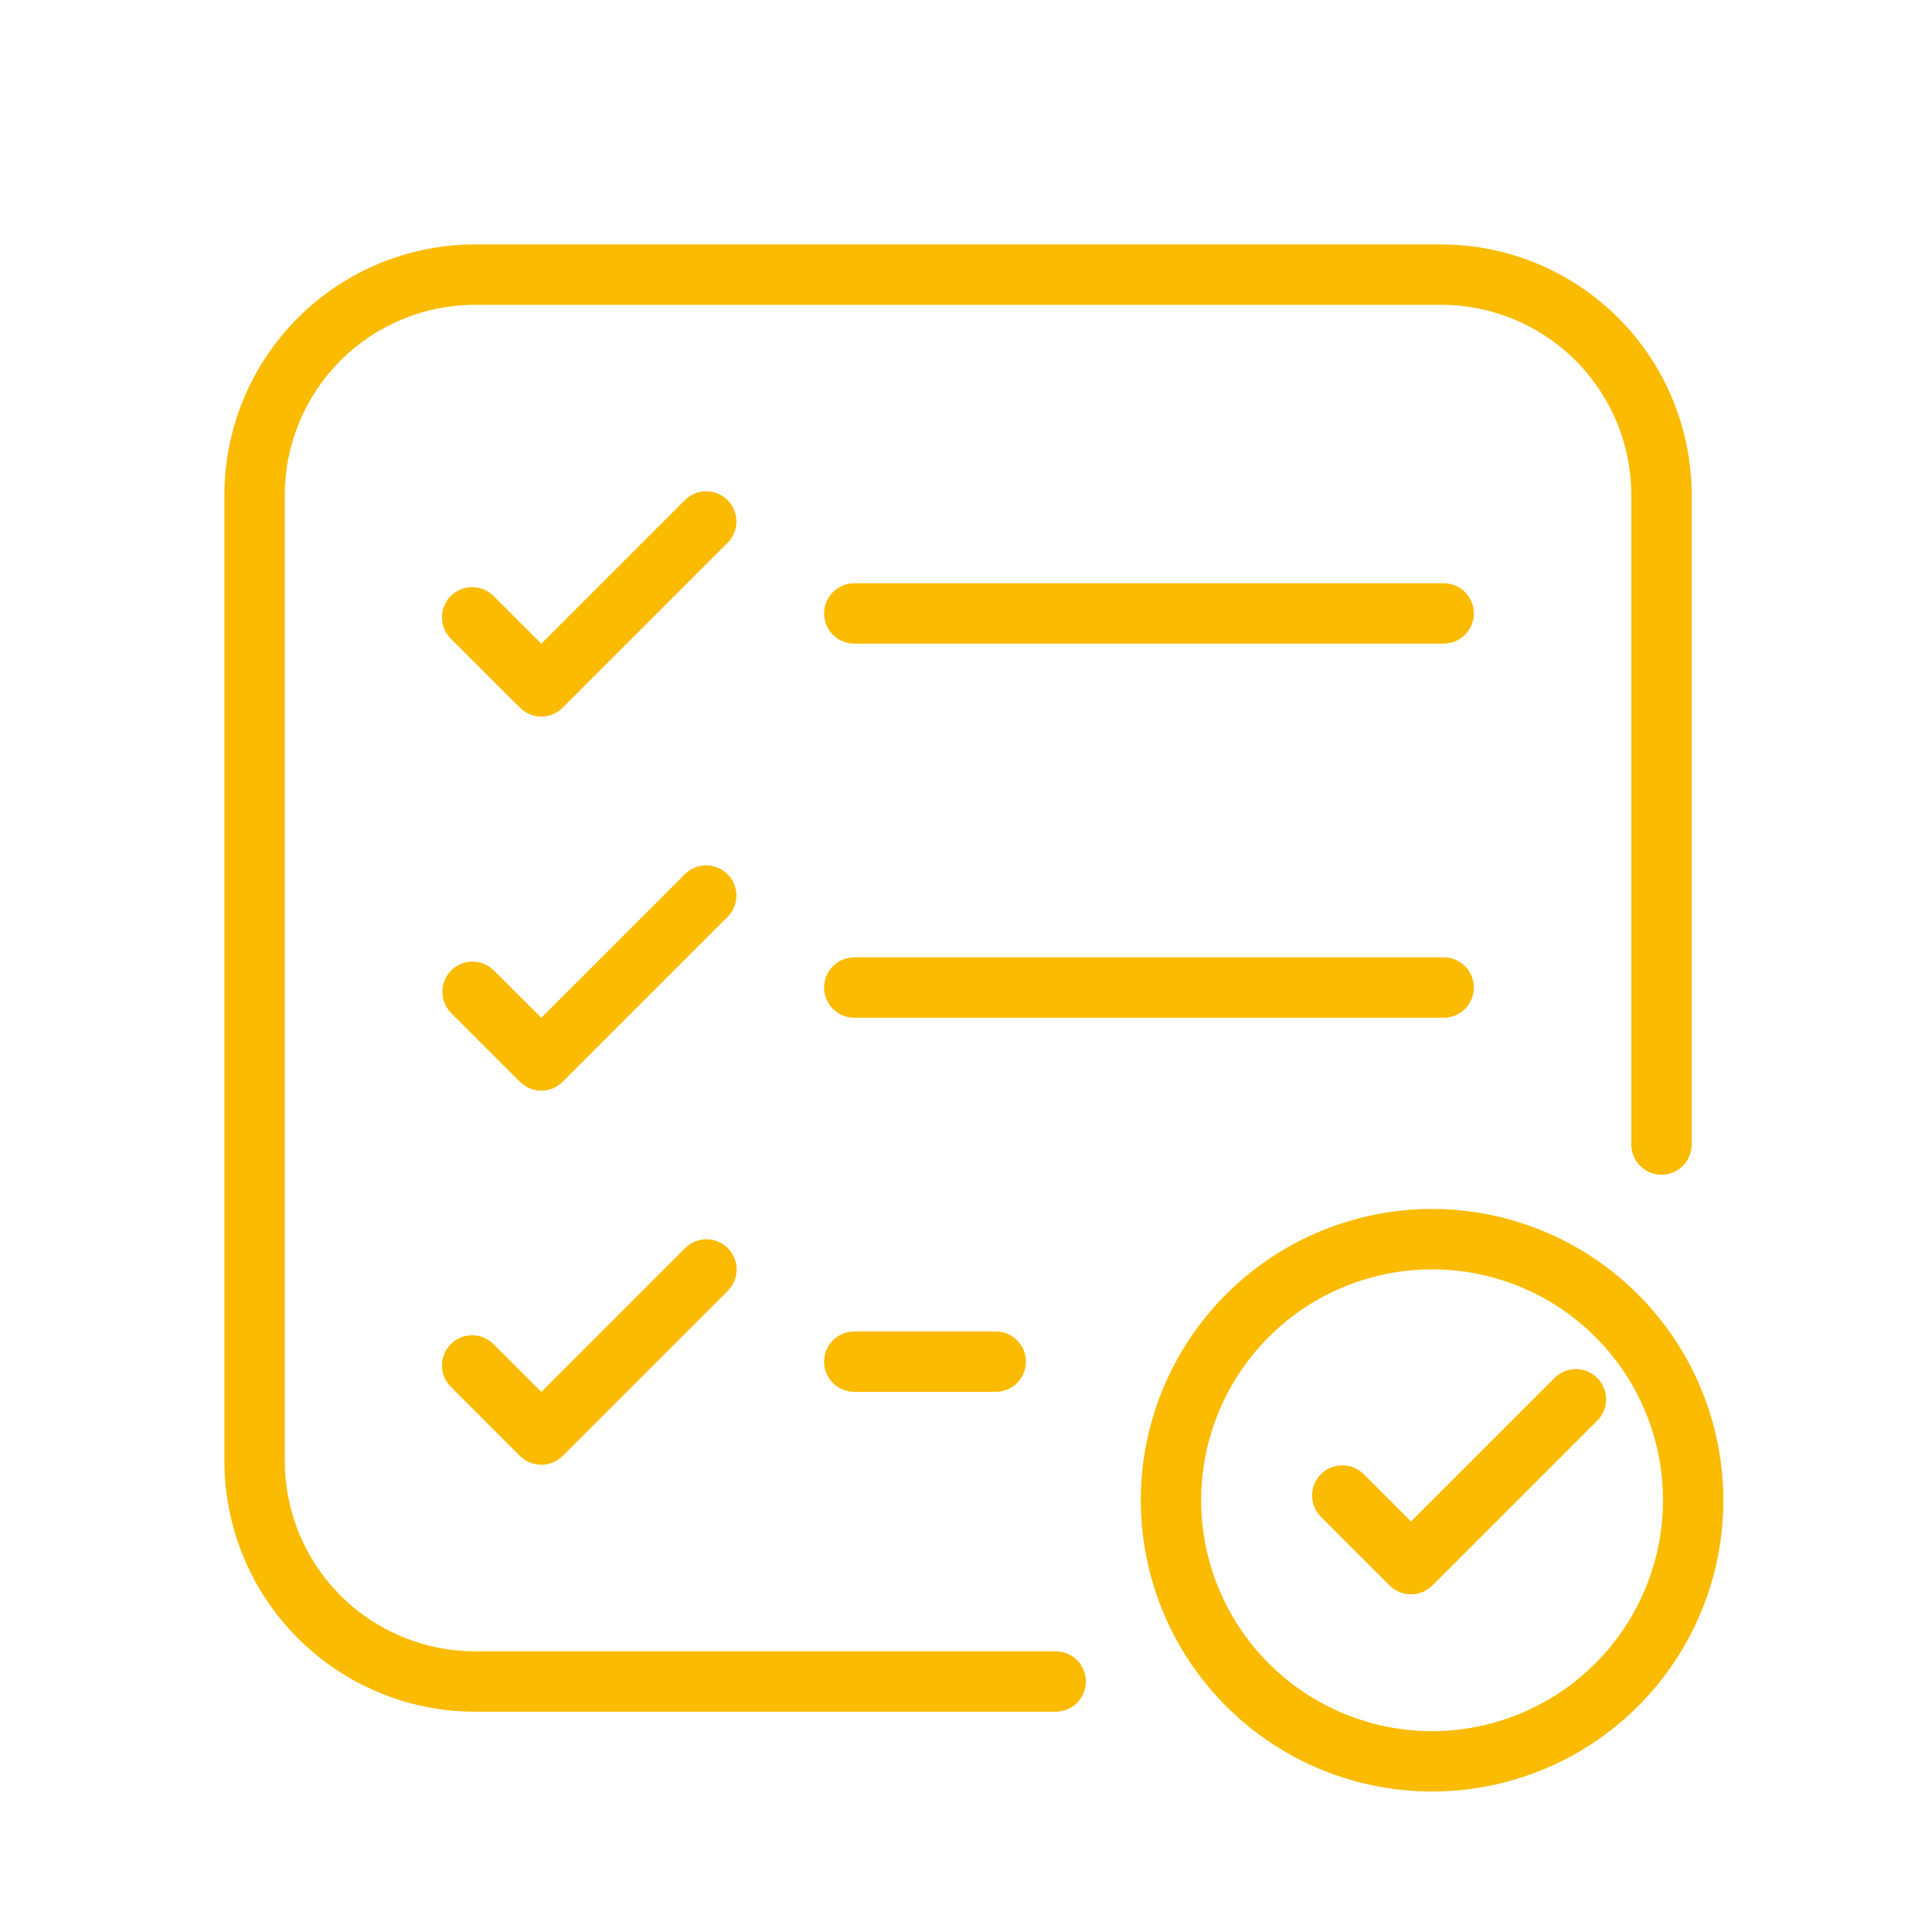 <svg width="64" height="64" viewBox="0 0 64 64" fill="none" xmlns="http://www.w3.org/2000/svg">
<path d="M34.972 54.702H15.731C14.062 54.7 12.461 54.036 11.28 52.855C10.1 51.674 9.435 50.073 9.434 48.403V16.394C9.436 14.724 10.1 13.123 11.28 11.943C12.461 10.762 14.062 10.098 15.731 10.097H47.74C49.41 10.098 51.011 10.762 52.192 11.943C53.373 13.123 54.037 14.724 54.039 16.394V37.915C54.039 38.18 54.144 38.435 54.332 38.622C54.52 38.81 54.774 38.915 55.039 38.915C55.304 38.915 55.559 38.81 55.746 38.622C55.934 38.435 56.039 38.18 56.039 37.915V16.394C56.036 14.194 55.161 12.085 53.605 10.529C52.049 8.974 49.94 8.099 47.74 8.097H15.731C13.532 8.099 11.423 8.974 9.867 10.53C8.312 12.085 7.436 14.194 7.434 16.394V48.403C7.436 50.603 8.311 52.713 9.867 54.269C11.422 55.824 13.531 56.7 15.731 56.702H34.972C35.237 56.702 35.491 56.597 35.679 56.409C35.866 56.222 35.972 55.967 35.972 55.702C35.972 55.437 35.866 55.183 35.679 54.995C35.491 54.807 35.237 54.702 34.972 54.702Z" fill="#FABB00"/>
<path d="M47.44 40.048C45.531 40.048 43.666 40.614 42.079 41.674C40.492 42.734 39.255 44.241 38.525 46.004C37.794 47.767 37.603 49.708 37.975 51.579C38.348 53.451 39.267 55.171 40.616 56.52C41.965 57.87 43.685 58.789 45.556 59.161C47.428 59.534 49.368 59.343 51.132 58.612C52.895 57.882 54.402 56.646 55.462 55.059C56.523 53.472 57.089 51.607 57.089 49.698C57.086 47.14 56.069 44.687 54.26 42.878C52.451 41.069 49.998 40.051 47.44 40.048V40.048ZM47.44 57.347C45.926 57.347 44.448 56.898 43.19 56.057C41.932 55.217 40.951 54.022 40.372 52.624C39.793 51.227 39.642 49.688 39.937 48.205C40.232 46.721 40.961 45.358 42.031 44.288C43.101 43.218 44.464 42.49 45.948 42.195C47.432 41.9 48.97 42.051 50.367 42.63C51.765 43.209 52.96 44.19 53.8 45.448C54.641 46.706 55.089 48.185 55.089 49.698C55.087 51.726 54.28 53.67 52.846 55.104C51.412 56.538 49.467 57.345 47.44 57.347V57.347Z" fill="#FABB00"/>
<path d="M47.824 19.321H28.299C28.034 19.321 27.779 19.427 27.592 19.614C27.404 19.802 27.299 20.056 27.299 20.321C27.299 20.587 27.404 20.841 27.592 21.028C27.779 21.216 28.034 21.321 28.299 21.321H47.824C48.089 21.321 48.344 21.216 48.531 21.028C48.719 20.841 48.824 20.587 48.824 20.321C48.824 20.056 48.719 19.802 48.531 19.614C48.344 19.427 48.089 19.321 47.824 19.321Z" fill="#FABB00"/>
<path d="M24.102 16.567C24.009 16.474 23.899 16.401 23.777 16.351C23.656 16.3 23.526 16.274 23.395 16.274C23.263 16.274 23.133 16.3 23.012 16.351C22.891 16.401 22.781 16.474 22.688 16.567L17.932 21.323L16.355 19.749C16.262 19.655 16.152 19.579 16.03 19.528C15.908 19.477 15.778 19.45 15.646 19.449C15.513 19.448 15.382 19.474 15.26 19.524C15.138 19.574 15.027 19.648 14.934 19.742C14.84 19.835 14.766 19.946 14.716 20.069C14.665 20.191 14.64 20.322 14.641 20.454C14.641 20.586 14.668 20.717 14.72 20.838C14.771 20.96 14.846 21.07 14.941 21.163L17.225 23.444C17.318 23.537 17.428 23.611 17.549 23.661C17.67 23.711 17.8 23.737 17.932 23.737C18.063 23.737 18.193 23.711 18.314 23.661C18.436 23.611 18.546 23.537 18.639 23.444L24.102 17.981C24.195 17.889 24.268 17.778 24.319 17.657C24.369 17.536 24.395 17.406 24.395 17.274C24.395 17.143 24.369 17.013 24.319 16.892C24.268 16.77 24.195 16.66 24.102 16.567Z" fill="#FABB00"/>
<path d="M48.824 32.714C48.824 32.583 48.798 32.453 48.748 32.331C48.698 32.21 48.624 32.099 48.532 32.007C48.439 31.914 48.328 31.84 48.207 31.79C48.086 31.74 47.956 31.714 47.824 31.714H28.299C28.034 31.714 27.779 31.819 27.592 32.007C27.404 32.194 27.299 32.449 27.299 32.714C27.299 32.979 27.404 33.233 27.592 33.421C27.779 33.608 28.034 33.714 28.299 33.714H47.824C47.956 33.714 48.086 33.688 48.207 33.638C48.328 33.588 48.439 33.514 48.532 33.421C48.624 33.328 48.698 33.218 48.748 33.097C48.798 32.975 48.824 32.845 48.824 32.714V32.714Z" fill="#FABB00"/>
<path d="M24.101 28.96C24.008 28.867 23.898 28.793 23.777 28.743C23.655 28.693 23.525 28.667 23.394 28.667C23.263 28.667 23.133 28.693 23.012 28.743C22.89 28.793 22.78 28.867 22.687 28.96L17.931 33.716L16.354 32.14C16.166 31.955 15.913 31.852 15.649 31.854C15.386 31.855 15.133 31.96 14.947 32.147C14.761 32.333 14.656 32.585 14.654 32.849C14.653 33.112 14.756 33.365 14.94 33.554L17.224 35.837C17.317 35.93 17.427 36.003 17.549 36.054C17.67 36.104 17.8 36.13 17.931 36.13C18.062 36.13 18.192 36.104 18.314 36.054C18.435 36.003 18.545 35.93 18.638 35.837L24.101 30.374C24.194 30.281 24.268 30.171 24.318 30.05C24.368 29.928 24.394 29.798 24.394 29.667C24.394 29.536 24.368 29.406 24.318 29.284C24.268 29.163 24.194 29.053 24.101 28.96V28.96Z" fill="#FABB00"/>
<path d="M28.299 44.106C28.034 44.106 27.779 44.212 27.592 44.399C27.404 44.587 27.299 44.841 27.299 45.106C27.299 45.372 27.404 45.626 27.592 45.814C27.779 46.001 28.034 46.106 28.299 46.106H32.986C33.252 46.106 33.506 46.001 33.693 45.814C33.881 45.626 33.986 45.372 33.986 45.106C33.986 44.841 33.881 44.587 33.693 44.399C33.506 44.212 33.252 44.106 32.986 44.106H28.299Z" fill="#FABB00"/>
<path d="M22.688 41.353L17.932 46.109L16.355 44.532C16.262 44.438 16.152 44.363 16.03 44.311C15.908 44.26 15.778 44.233 15.646 44.232C15.513 44.232 15.382 44.257 15.26 44.307C15.138 44.358 15.027 44.432 14.934 44.525C14.84 44.619 14.766 44.73 14.716 44.852C14.665 44.974 14.64 45.105 14.641 45.237C14.641 45.37 14.668 45.5 14.72 45.622C14.771 45.744 14.846 45.854 14.941 45.946L17.225 48.23C17.318 48.322 17.428 48.396 17.549 48.447C17.67 48.497 17.8 48.523 17.932 48.523C18.063 48.523 18.193 48.497 18.314 48.447C18.436 48.396 18.546 48.322 18.639 48.23L24.102 42.767C24.196 42.674 24.271 42.564 24.323 42.442C24.374 42.321 24.401 42.19 24.402 42.058C24.402 41.925 24.377 41.795 24.326 41.672C24.276 41.55 24.202 41.439 24.109 41.346C24.015 41.252 23.904 41.178 23.782 41.128C23.66 41.078 23.529 41.052 23.397 41.053C23.265 41.053 23.134 41.08 23.012 41.132C22.89 41.183 22.78 41.258 22.688 41.353L22.688 41.353Z" fill="#FABB00"/>
<path d="M52.912 45.645C52.819 45.553 52.709 45.479 52.587 45.429C52.466 45.378 52.336 45.352 52.205 45.352C52.073 45.352 51.943 45.378 51.822 45.429C51.701 45.479 51.59 45.553 51.498 45.645L46.741 50.401L45.165 48.825C44.976 48.641 44.723 48.538 44.46 48.539C44.196 48.541 43.944 48.646 43.758 48.832C43.571 49.019 43.466 49.271 43.465 49.534C43.464 49.798 43.566 50.051 43.751 50.239L46.034 52.522C46.127 52.615 46.237 52.689 46.358 52.739C46.48 52.789 46.609 52.815 46.741 52.815C46.872 52.815 47.002 52.789 47.123 52.739C47.245 52.689 47.355 52.615 47.448 52.522L52.912 47.059C53.005 46.967 53.078 46.856 53.129 46.735C53.179 46.614 53.205 46.484 53.205 46.352C53.205 46.221 53.179 46.091 53.128 45.97C53.078 45.849 53.005 45.738 52.912 45.645V45.645Z" fill="#FABB00"/>
</svg>
